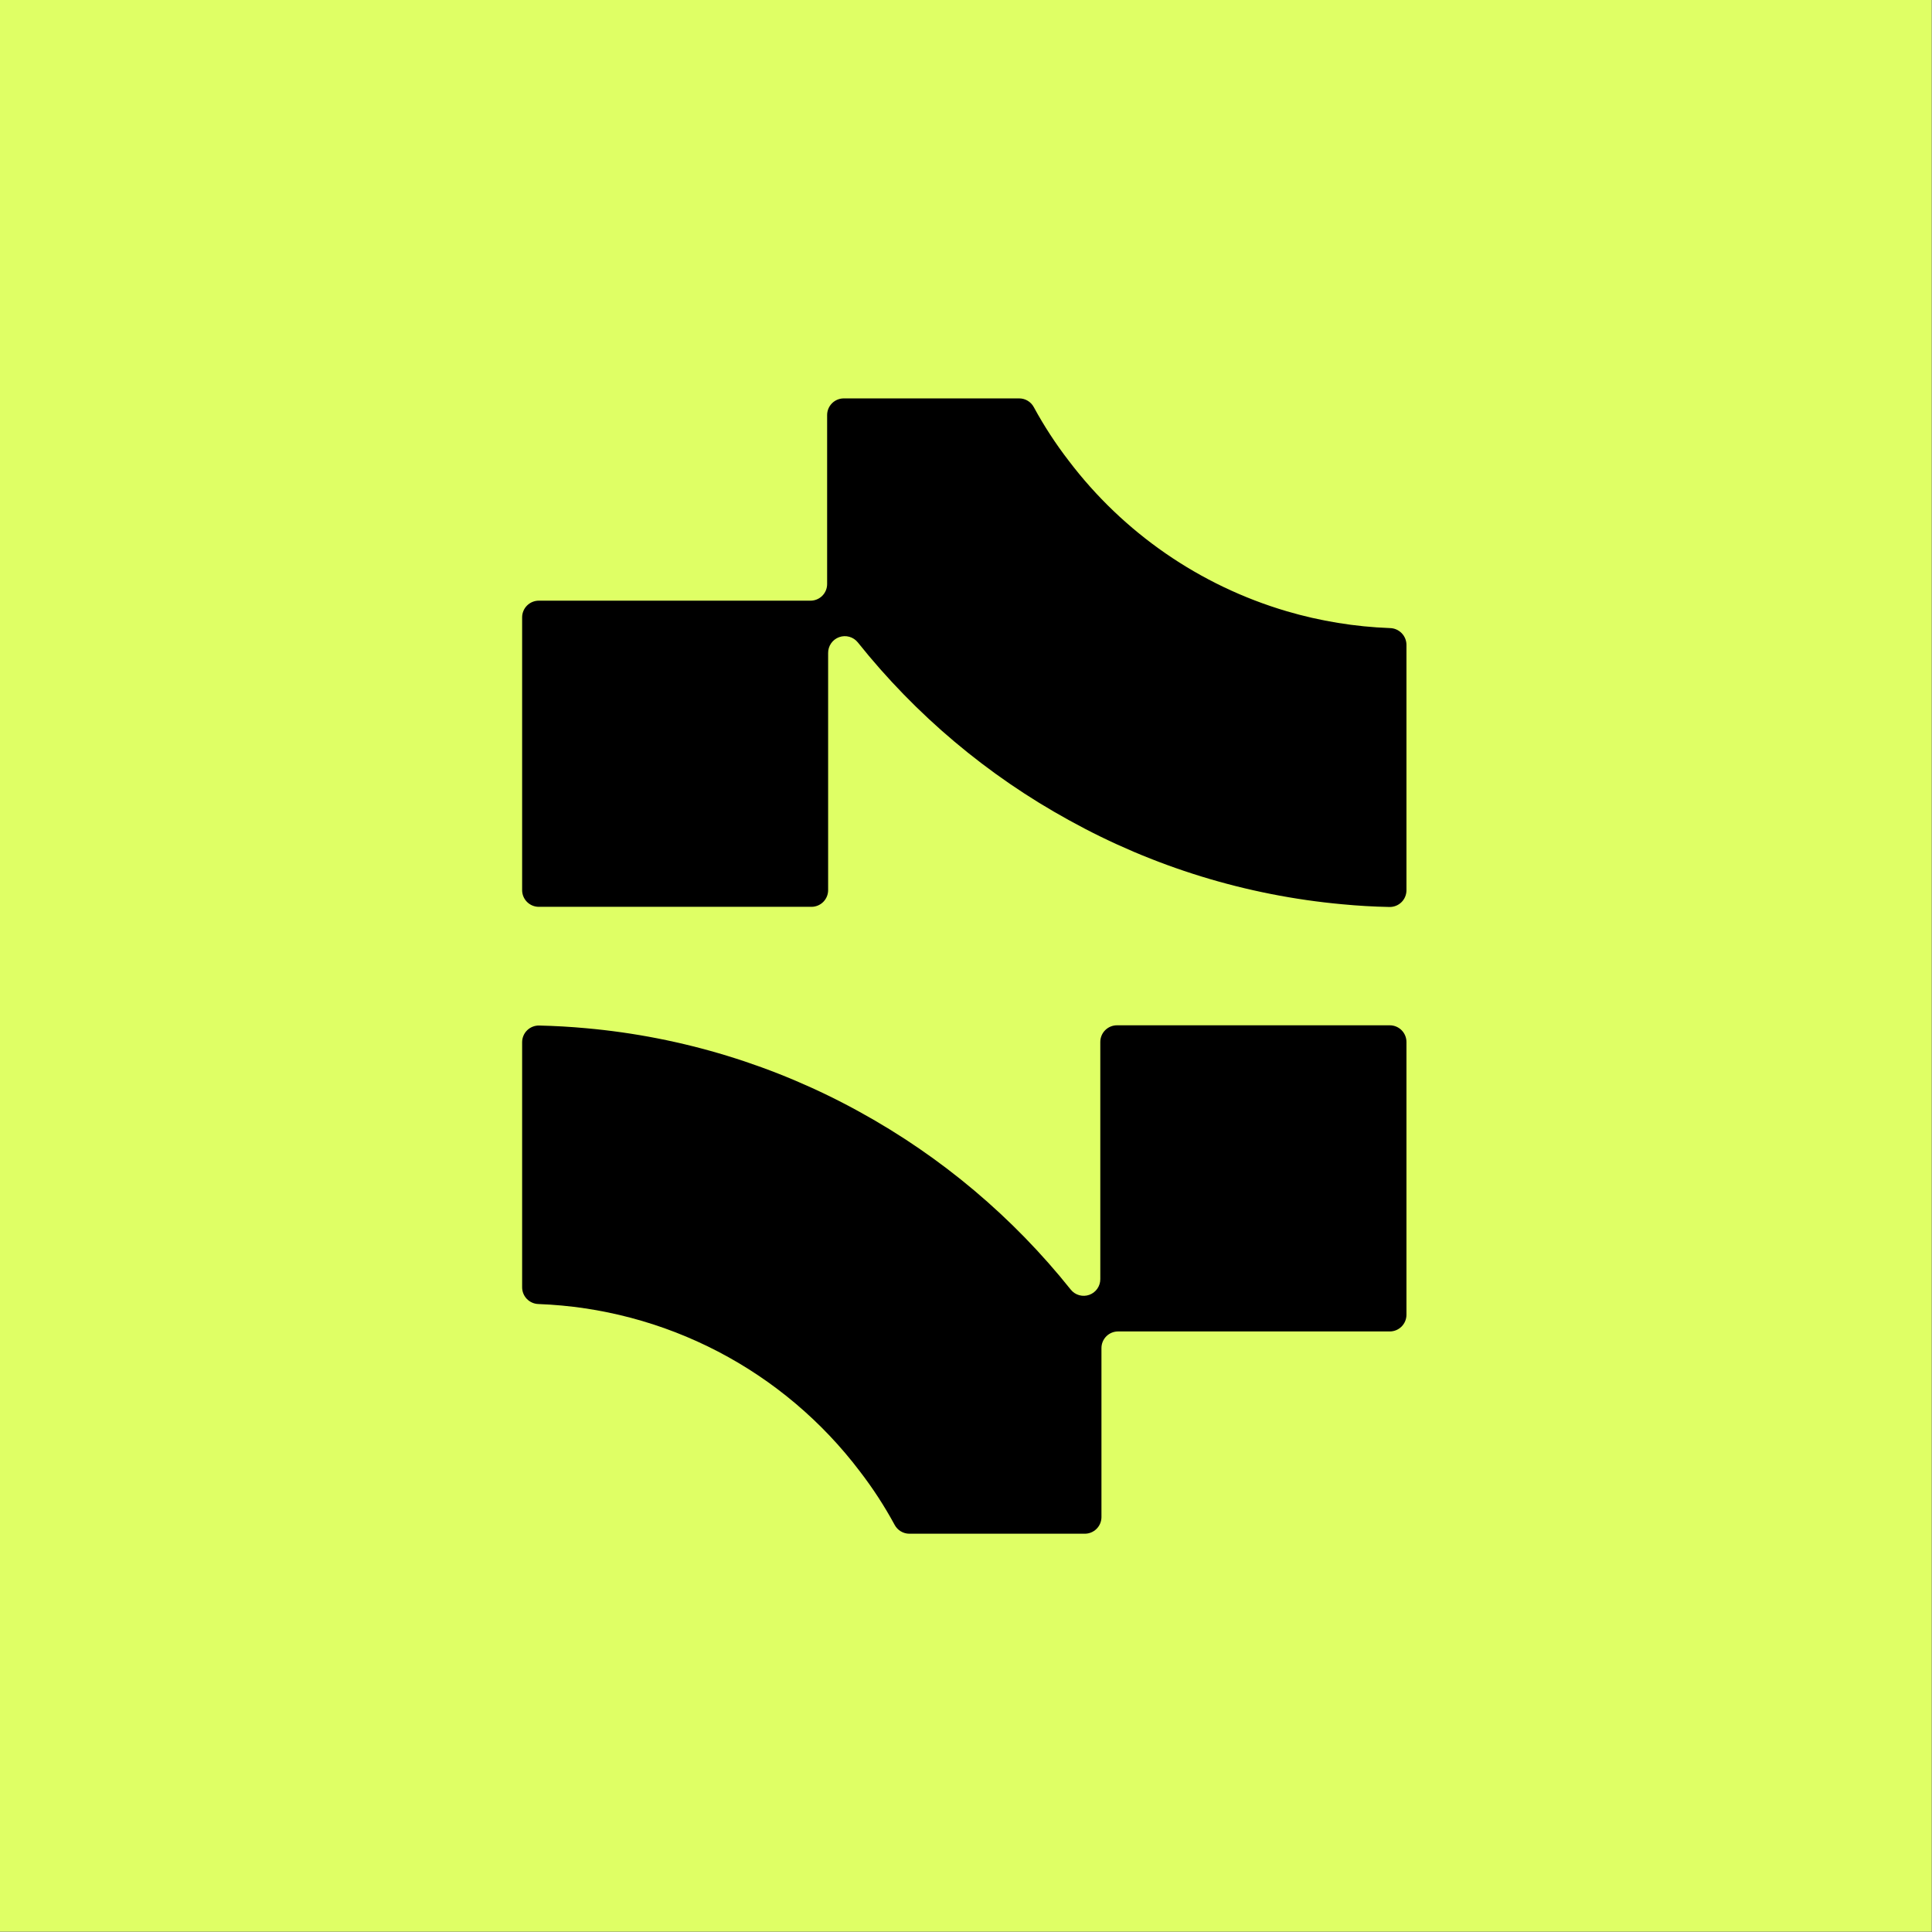 <svg xmlns="http://www.w3.org/2000/svg" fill="none" viewBox="0 0 329 329" height="329" width="329">
<rect x="0" y="0" width="329" height="329" fill="#808080" stroke="none"/>
<rect fill="#DFFF65" height="328.935" width="328.935"/>
<path fill="black" d="M219.08 104.077C204.299 99.714 191.302 90.736 181.991 78.457C179.775 75.585 177.792 72.541 176.059 69.355C175.821 68.901 175.464 68.521 175.026 68.255C174.588 67.988 174.086 67.846 173.574 67.843H143.692C142.939 67.843 142.216 68.142 141.683 68.675C141.151 69.208 140.851 69.93 140.851 70.684V99.46C140.851 99.833 140.778 100.201 140.635 100.545C140.492 100.889 140.282 101.202 140.019 101.464C139.755 101.727 139.441 101.935 139.097 102.076C138.752 102.218 138.383 102.29 138.011 102.288H91.755C91.001 102.288 90.279 102.587 89.746 103.12C89.213 103.653 88.914 104.375 88.914 105.129V151.582C88.914 152.335 89.213 153.058 89.746 153.59C90.279 154.123 91.001 154.423 91.755 154.423H138.195C138.946 154.419 139.665 154.118 140.195 153.586C140.725 153.053 141.022 152.333 141.022 151.582V111.205C141.015 110.613 141.194 110.034 141.532 109.548C141.871 109.062 142.353 108.694 142.911 108.496C143.468 108.297 144.074 108.278 144.644 108.441C145.213 108.603 145.717 108.94 146.086 109.403C155.944 121.759 168.151 132.04 182.004 139.653C196.368 147.614 212.233 152.497 228.588 153.988C231.219 154.238 233.849 154.396 236.624 154.449C237.001 154.454 237.374 154.384 237.724 154.244C238.073 154.104 238.391 153.895 238.659 153.631C238.927 153.366 239.139 153.052 239.285 152.704C239.43 152.357 239.505 151.984 239.505 151.608V109.798C239.498 109.055 239.204 108.344 238.684 107.815C238.164 107.285 237.459 106.977 236.716 106.957C230.74 106.736 224.815 105.769 219.08 104.077Z"/>
<path fill="black" d="M187.37 217.815C187.374 218.401 187.196 218.974 186.861 219.455C186.525 219.936 186.049 220.3 185.497 220.498C184.945 220.696 184.346 220.717 183.781 220.559C183.217 220.402 182.715 220.072 182.346 219.617C172.488 207.261 160.281 196.98 146.428 189.367C132.051 181.425 116.177 176.565 99.817 175.097C97.187 174.852 94.512 174.699 91.794 174.637C91.418 174.632 91.044 174.702 90.695 174.842C90.346 174.982 90.028 175.191 89.76 175.455C89.492 175.719 89.279 176.034 89.134 176.382C88.989 176.729 88.914 177.102 88.914 177.478V219.222C88.917 219.964 89.209 220.675 89.727 221.205C90.244 221.735 90.948 222.043 91.689 222.063C102.355 222.461 112.799 225.224 122.266 230.153C131.733 235.082 139.986 242.054 146.428 250.564C148.639 253.436 150.618 256.479 152.346 259.665C152.588 260.119 152.948 260.499 153.388 260.765C153.827 261.031 154.331 261.174 154.845 261.177H184.727C185.48 261.177 186.203 260.878 186.735 260.345C187.268 259.813 187.567 259.09 187.567 258.337V229.56C187.567 228.81 187.865 228.091 188.396 227.56C188.926 227.03 189.645 226.732 190.395 226.732H236.664C237.417 226.732 238.14 226.433 238.673 225.9C239.205 225.367 239.505 224.645 239.505 223.891V177.439C239.505 176.685 239.205 175.963 238.673 175.43C238.14 174.897 237.417 174.598 236.664 174.598H190.211C189.457 174.598 188.735 174.897 188.202 175.43C187.669 175.963 187.37 176.685 187.37 177.439V217.815Z"/>
</svg>